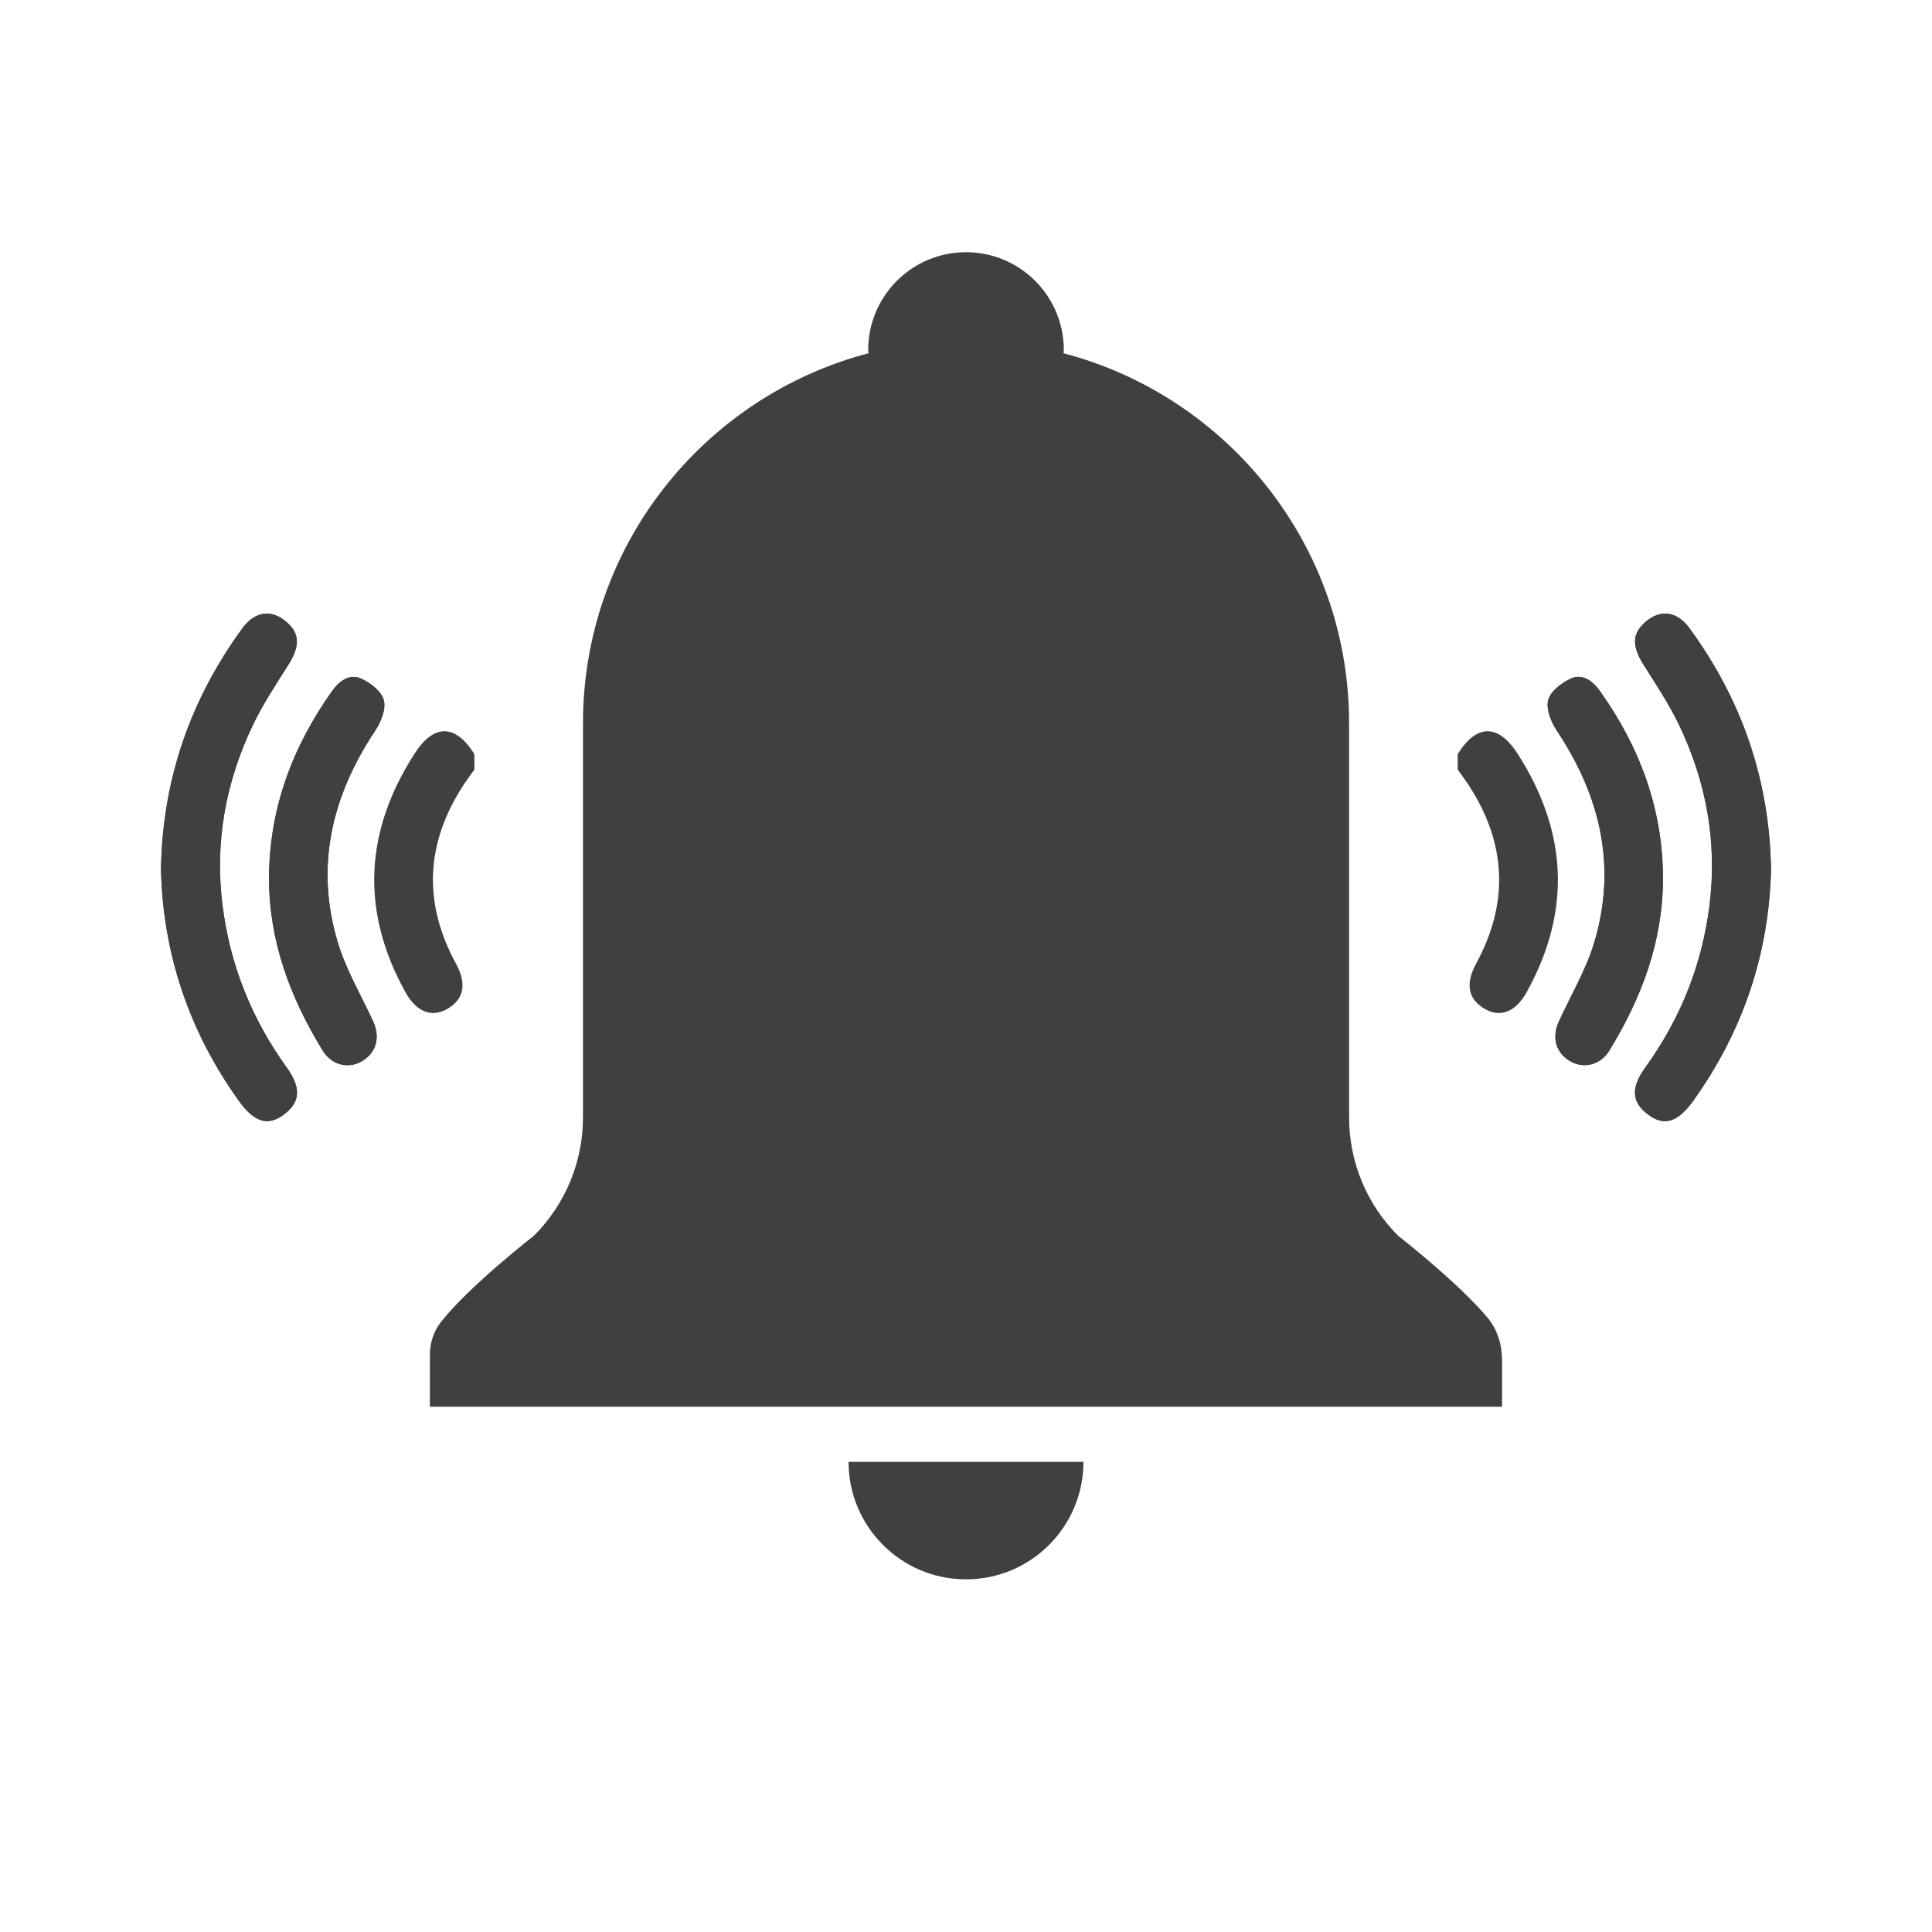<?xml version="1.0" encoding="utf-8"?>
<!-- Generator: Adobe Illustrator 24.1.0, SVG Export Plug-In . SVG Version: 6.00 Build 0)  -->
<svg version="1.1" id="Ebene_1" xmlns="http://www.w3.org/2000/svg" xmlns:xlink="http://www.w3.org/1999/xlink" x="0px" y="0px"
	 viewBox="0 0 24 24" enable-background="new 0 0 24 24" xml:space="preserve">
<g>
	<g>
		<path fill="#404040" d="M22,10.798c-0.019-1.121-0.367-2.111-1.015-2.997c-0.167-0.228-0.396-0.236-0.587-0.034
			c-0.124,0.132-0.113,0.28,0.018,0.489c0.153,0.244,0.314,0.485,0.439,0.744c0.341,0.71,0.479,1.459,0.381,2.248
			c-0.093,0.744-0.364,1.414-0.801,2.019c-0.179,0.248-0.167,0.427,0.041,0.581c0.195,0.144,0.364,0.097,0.557-0.172
			C21.653,12.81,21.976,11.845,22,10.798z M20.658,10.914c-0.001-0.864-0.287-1.633-0.783-2.33
			c-0.084-0.118-0.211-0.221-0.356-0.157c-0.117,0.051-0.256,0.158-0.286,0.267
			c-0.03,0.11,0.034,0.273,0.105,0.38c0.541,0.812,0.751,1.686,0.466,2.634c-0.102,0.339-0.289,0.653-0.438,0.978
			c-0.093,0.202-0.04,0.392,0.141,0.497c0.167,0.097,0.374,0.047,0.484-0.132
			C20.392,12.397,20.657,11.696,20.658,10.914z"/>
		<path fill="#404040" d="M18.108,9.368c0.234-0.377,0.503-0.379,0.744-0.005c0.619,0.964,0.672,1.951,0.114,2.96
			c-0.135,0.245-0.323,0.321-0.516,0.213c-0.21-0.117-0.252-0.31-0.115-0.562
			c0.417-0.764,0.378-1.508-0.098-2.232c-0.041-0.062-0.086-0.121-0.129-0.182
			C18.108,9.496,18.108,9.432,18.108,9.368z"/>
		<path fill="#404040" d="M22,10.798c-0.024,1.047-0.347,2.012-0.967,2.877c-0.193,0.269-0.362,0.317-0.557,0.172
			c-0.208-0.154-0.219-0.333-0.041-0.581c0.437-0.605,0.707-1.275,0.801-2.019c0.099-0.789-0.04-1.538-0.381-2.248
			C20.731,8.741,20.57,8.5,20.416,8.256c-0.131-0.208-0.142-0.357-0.018-0.489c0.191-0.202,0.42-0.194,0.587,0.034
			C21.633,8.687,21.981,9.677,22,10.798z"/>
		<path fill="#404040" d="M20.658,10.914c-0.001,0.782-0.265,1.482-0.667,2.138c-0.11,0.179-0.317,0.229-0.484,0.132
			c-0.18-0.105-0.234-0.295-0.141-0.497c0.149-0.325,0.336-0.638,0.438-0.978c0.285-0.949,0.075-1.822-0.466-2.634
			c-0.071-0.107-0.136-0.27-0.105-0.38c0.03-0.11,0.17-0.216,0.286-0.267c0.144-0.064,0.272,0.039,0.356,0.157
			C20.37,9.281,20.657,10.051,20.658,10.914z"/>
	</g>
	<path fill-rule="evenodd" clip-rule="evenodd" fill="#404040" d="M12,19.619c0.806,0,1.459-0.653,1.459-1.459h-2.918
		C10.541,18.965,11.194,19.619,12,19.619z"/>
	<path fill-rule="evenodd" clip-rule="evenodd" fill="#404040" d="M17.368,15.351c-0.39-0.389-0.609-0.918-0.609-1.469V9.023
		h-0.002c0-0.013,0.002-0.025,0.002-0.038c0-2.209-1.507-4.061-3.548-4.597c0-0.013,0.004-0.026,0.004-0.04
		c0-0.671-0.544-1.215-1.215-1.215c-0.671,0-1.215,0.544-1.215,1.215c0,0.014,0.004,0.026,0.004,0.04
		C8.749,4.924,7.242,6.776,7.242,8.985c0,0.013,0.002,0.025,0.002,0.038H7.242v4.858
		c0,0.551-0.219,1.08-0.609,1.469c0,0-0.805,0.626-1.156,1.073c-0.092,0.118-0.137,0.261-0.137,0.41l0,0.642h13.319
		l0-0.578c0-0.191-0.057-0.38-0.179-0.527C18.112,15.93,17.368,15.351,17.368,15.351z"/>
	<g>
		<path fill="#404040" d="M2.967,13.675c0.193,0.269,0.362,0.317,0.557,0.172c0.208-0.154,0.219-0.333,0.041-0.581
			c-0.437-0.605-0.707-1.275-0.801-2.019c-0.099-0.789,0.04-1.538,0.381-2.248C3.269,8.741,3.43,8.5,3.583,8.256
			c0.131-0.208,0.142-0.357,0.018-0.489c-0.191-0.202-0.42-0.194-0.587,0.034C2.367,8.687,2.019,9.677,2,10.798
			C2.024,11.845,2.347,12.81,2.967,13.675z M4.01,13.052c0.11,0.179,0.317,0.229,0.484,0.132
			c0.18-0.105,0.234-0.295,0.141-0.497c-0.149-0.325-0.336-0.638-0.438-0.978C3.911,10.761,4.121,9.887,4.662,9.075
			c0.071-0.107,0.136-0.27,0.105-0.38c-0.03-0.11-0.17-0.216-0.286-0.267C4.337,8.364,4.209,8.467,4.125,8.585
			c-0.495,0.697-0.782,1.466-0.783,2.33C3.343,11.696,3.607,12.397,4.01,13.052z"/>
		<path fill="#404040" d="M5.893,9.368C5.658,8.991,5.389,8.989,5.149,9.363c-0.619,0.964-0.672,1.951-0.114,2.96
			c0.135,0.245,0.323,0.321,0.516,0.213c0.21-0.117,0.252-0.31,0.115-0.562
			c-0.417-0.764-0.378-1.508,0.098-2.232c0.041-0.062,0.086-0.121,0.129-0.182
			C5.893,9.496,5.893,9.432,5.893,9.368z"/>
		<path fill="#404040" d="M2,10.798c0.024,1.047,0.347,2.012,0.967,2.877c0.193,0.269,0.362,0.317,0.557,0.172
			c0.208-0.154,0.219-0.333,0.041-0.581c-0.437-0.605-0.707-1.275-0.801-2.019c-0.099-0.789,0.04-1.538,0.381-2.248
			C3.269,8.741,3.43,8.5,3.583,8.256c0.131-0.208,0.142-0.357,0.018-0.489c-0.191-0.202-0.42-0.194-0.587,0.034
			C2.367,8.687,2.019,9.677,2,10.798z"/>
		<path fill="#404040" d="M3.342,10.914c0.001,0.782,0.265,1.482,0.667,2.138c0.11,0.179,0.317,0.229,0.484,0.132
			c0.18-0.105,0.234-0.295,0.141-0.497c-0.149-0.325-0.336-0.638-0.438-0.978C3.911,10.761,4.121,9.887,4.662,9.075
			c0.071-0.107,0.136-0.27,0.105-0.38c-0.03-0.11-0.17-0.216-0.286-0.267C4.337,8.364,4.209,8.467,4.125,8.585
			C3.63,9.281,3.343,10.051,3.342,10.914z"/>
	</g>
</g>
</svg>
